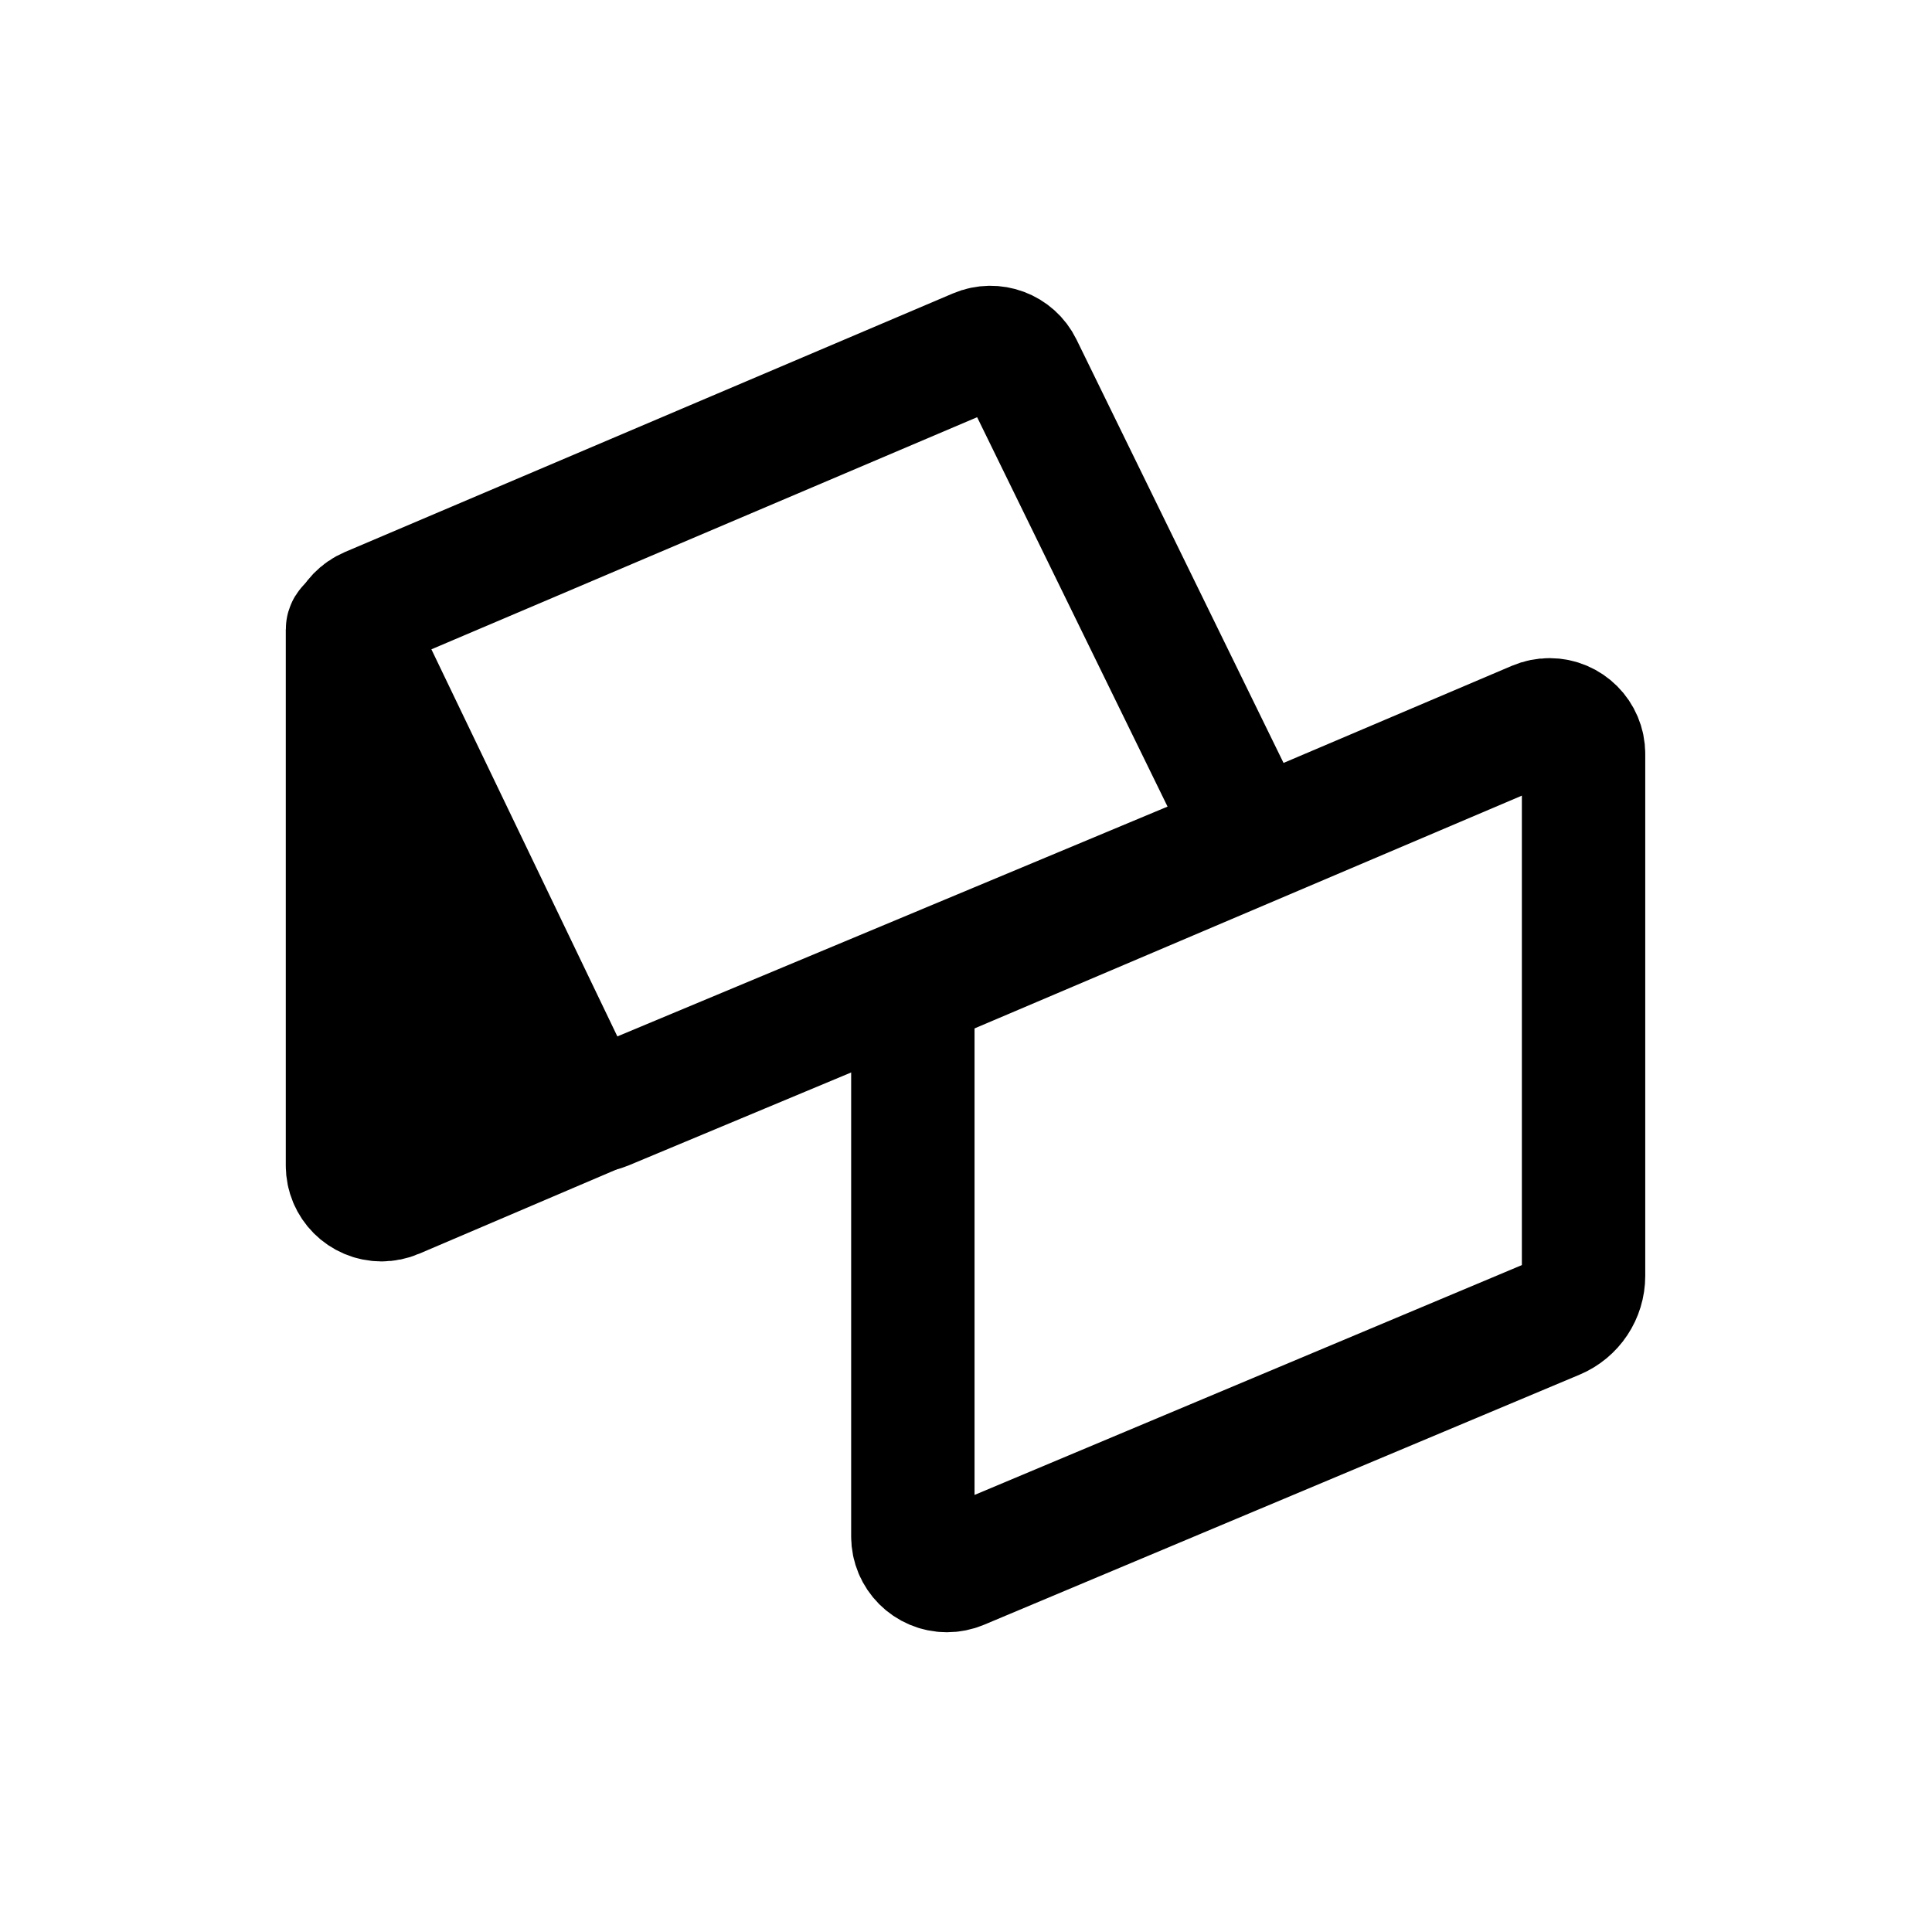 <svg width="139" height="138" viewBox="0 0 139 138" fill="none" xmlns="http://www.w3.org/2000/svg">
<rect width="139" height="138" fill="white"/>
<g clip-path="url(#clip0_96_3060)">
<path fill-rule="evenodd" clip-rule="evenodd" d="M25 45.299V83.865C25 85.22 26.098 86.319 27.453 86.319C27.784 86.319 28.111 86.252 28.416 86.122L42.213 80.232L25.389 45.211C25.34 45.109 25.218 45.066 25.116 45.115C25.045 45.149 25 45.221 25 45.299Z" fill="black" stroke="black" stroke-width="8.877" stroke-linecap="square"/>
<path fill-rule="evenodd" clip-rule="evenodd" d="M25.296 47.127L40.388 78.542C40.953 79.719 42.34 80.246 43.544 79.744L87.655 61.319C88.905 60.797 89.495 59.36 88.973 58.109C88.954 58.064 88.934 58.02 88.913 57.976L73.461 26.376C72.888 25.204 71.498 24.686 70.298 25.196L26.547 43.805C25.3 44.336 24.719 45.776 25.249 47.024C25.264 47.058 25.279 47.093 25.296 47.127Z" stroke="black" stroke-width="8.877" stroke-linecap="square"/>
<path fill-rule="evenodd" clip-rule="evenodd" d="M65.676 73.224V110.546C65.676 111.901 66.774 113 68.129 113C68.455 113 68.777 112.935 69.078 112.809L111.927 94.814C113.141 94.304 113.931 93.115 113.931 91.797V54.244C113.931 52.889 112.833 51.79 111.478 51.79C111.149 51.79 110.822 51.857 110.519 51.986L67.667 70.213C66.46 70.726 65.676 71.912 65.676 73.224Z" stroke="black" stroke-width="8.877" stroke-linecap="square"/>
</g>
<defs>
<clipPath id="clip0_96_3060">
<rect width="99" height="98" fill="white" transform="translate(20 20)"/>
</clipPath>
</defs>
</svg>
